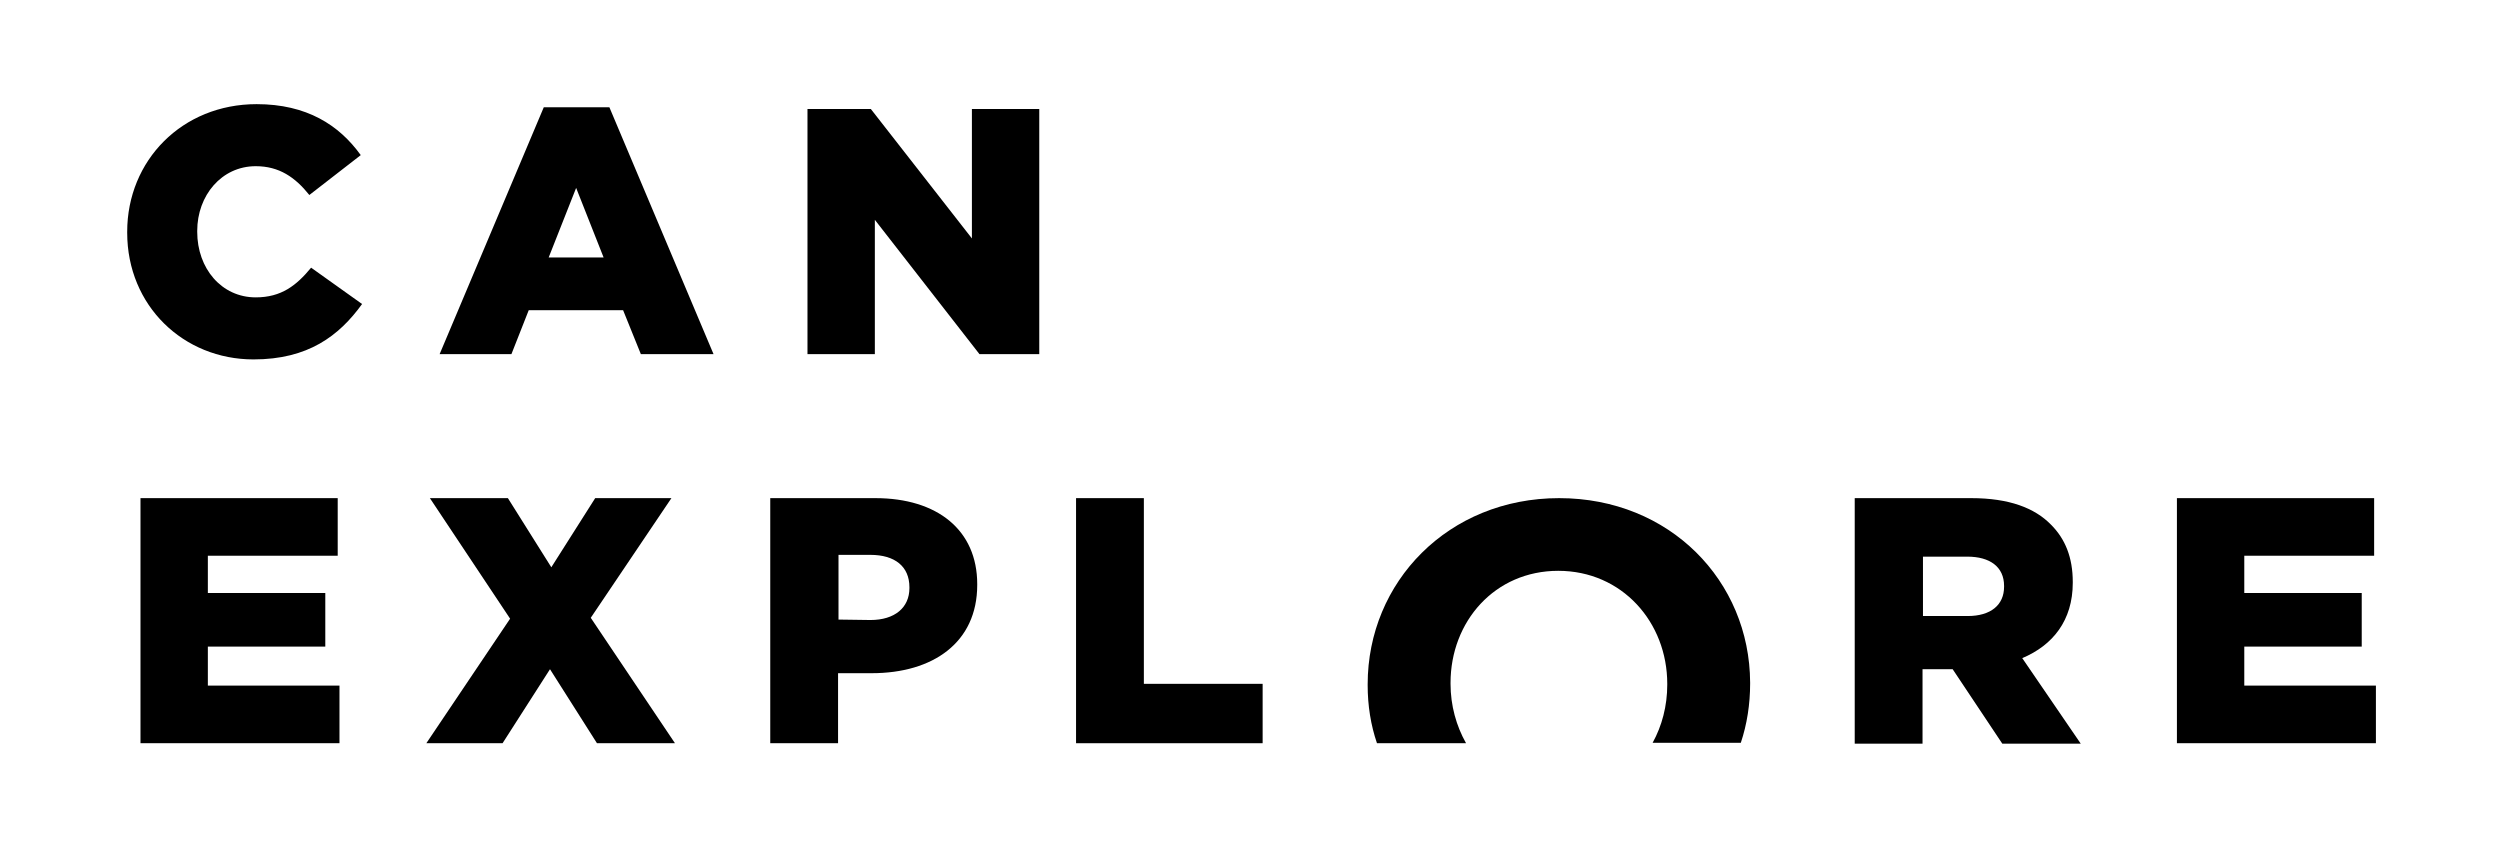 <?xml version="1.0" encoding="UTF-8"?>
<!-- Generator: Adobe Illustrator 27.3.1, SVG Export Plug-In . SVG Version: 6.00 Build 0)  -->
<svg xmlns="http://www.w3.org/2000/svg" xmlns:xlink="http://www.w3.org/1999/xlink" version="1.1" id="Calque_1" x="0px" y="0px" viewBox="0 0 564.1 191.3" xml:space="preserve">
<g>
	<path d="M351.8,112.4c-25,0-43.2,18.9-43.2,42v0.2c0,4.6,0.7,9,2.1,13.1h20.1c-2.2-3.9-3.5-8.5-3.5-13.4v-0.2   c0-13.9,10-25.3,24.3-25.3c14.4,0,24.6,11.6,24.6,25.5v0.2c0,4.8-1.2,9.3-3.3,13.1h19.9c1.4-4.2,2.1-8.7,2.1-13.4V154   C394.8,131.1,376.8,112.4,351.8,112.4z"></path>
	<path d="M28.7,52.5v-0.2c0-16.1,12.4-28.8,29.2-28.8c11.3,0,18.6,4.7,23.5,11.5l-11.6,9c-3.2-4-6.8-6.5-12.1-6.5   c-7.7,0-13.2,6.6-13.2,14.6v0.2c0,8.3,5.5,14.8,13.2,14.8c5.8,0,9.2-2.7,12.5-6.7l11.5,8.2c-5.2,7.2-12.2,12.5-24.5,12.5   C41.4,81.1,28.7,69,28.7,52.5z"></path>
	<path d="M122.7,24.2h14.8L161,79.9h-16.4l-4-9.9h-21.3l-3.9,9.9H99.2L122.7,24.2z M136.2,58.1L130,42.4l-6.2,15.7   C123.8,58.1,136.2,58.1,136.2,58.1z"></path>
	<path d="M182.2,24.6h14.3l22.8,29.2V24.6h15.2v55.3H221l-23.6-30.3v30.3h-15.2V24.6z"></path>
	<path d="M31.7,112.4h44.5v13H46.9v8.4h26.5v12.1H46.9v8.8h29.7v13H31.7V112.4z"></path>
	<path d="M115.1,139.6L97,112.4h17.6l9.8,15.6l9.9-15.6h17.2l-18.2,27l19,28.3h-17.6L124.1,151l-10.7,16.7H96.2L115.1,139.6z"></path>
	<path d="M173.8,112.4h23.7c14,0,23,7.2,23,19.4v0.2c0,13-10,19.9-23.8,19.9h-7.6v15.8h-15.3L173.8,112.4L173.8,112.4z M196.4,139.9   c5.5,0,8.8-2.8,8.8-7.2v-0.2c0-4.7-3.3-7.3-8.8-7.3h-7.2v14.6L196.4,139.9L196.4,139.9z"></path>
	<path d="M242.8,112.4h15.3v41.9h26.8v13.4h-42.1L242.8,112.4L242.8,112.4z"></path>
	<path d="M418.6,112.4h26.2c8.5,0,14.3,2.2,18,6c3.2,3.2,4.9,7.4,4.9,12.9v0.2c0,8.5-4.5,14.1-11.4,17l13.2,19.3h-17.7L440.6,151   h-0.2h-6.6v16.8h-15.3v-55.4H418.6z M444,139c5.2,0,8.2-2.5,8.2-6.6v-0.2c0-4.3-3.2-6.6-8.3-6.6h-10V139H444z"></path>
	<path d="M491.2,112.4h44.5v13h-29.3v8.4h26.5v12.1h-26.5v8.8h29.7v13h-44.9L491.2,112.4L491.2,112.4z"></path>
</g>
</svg>
